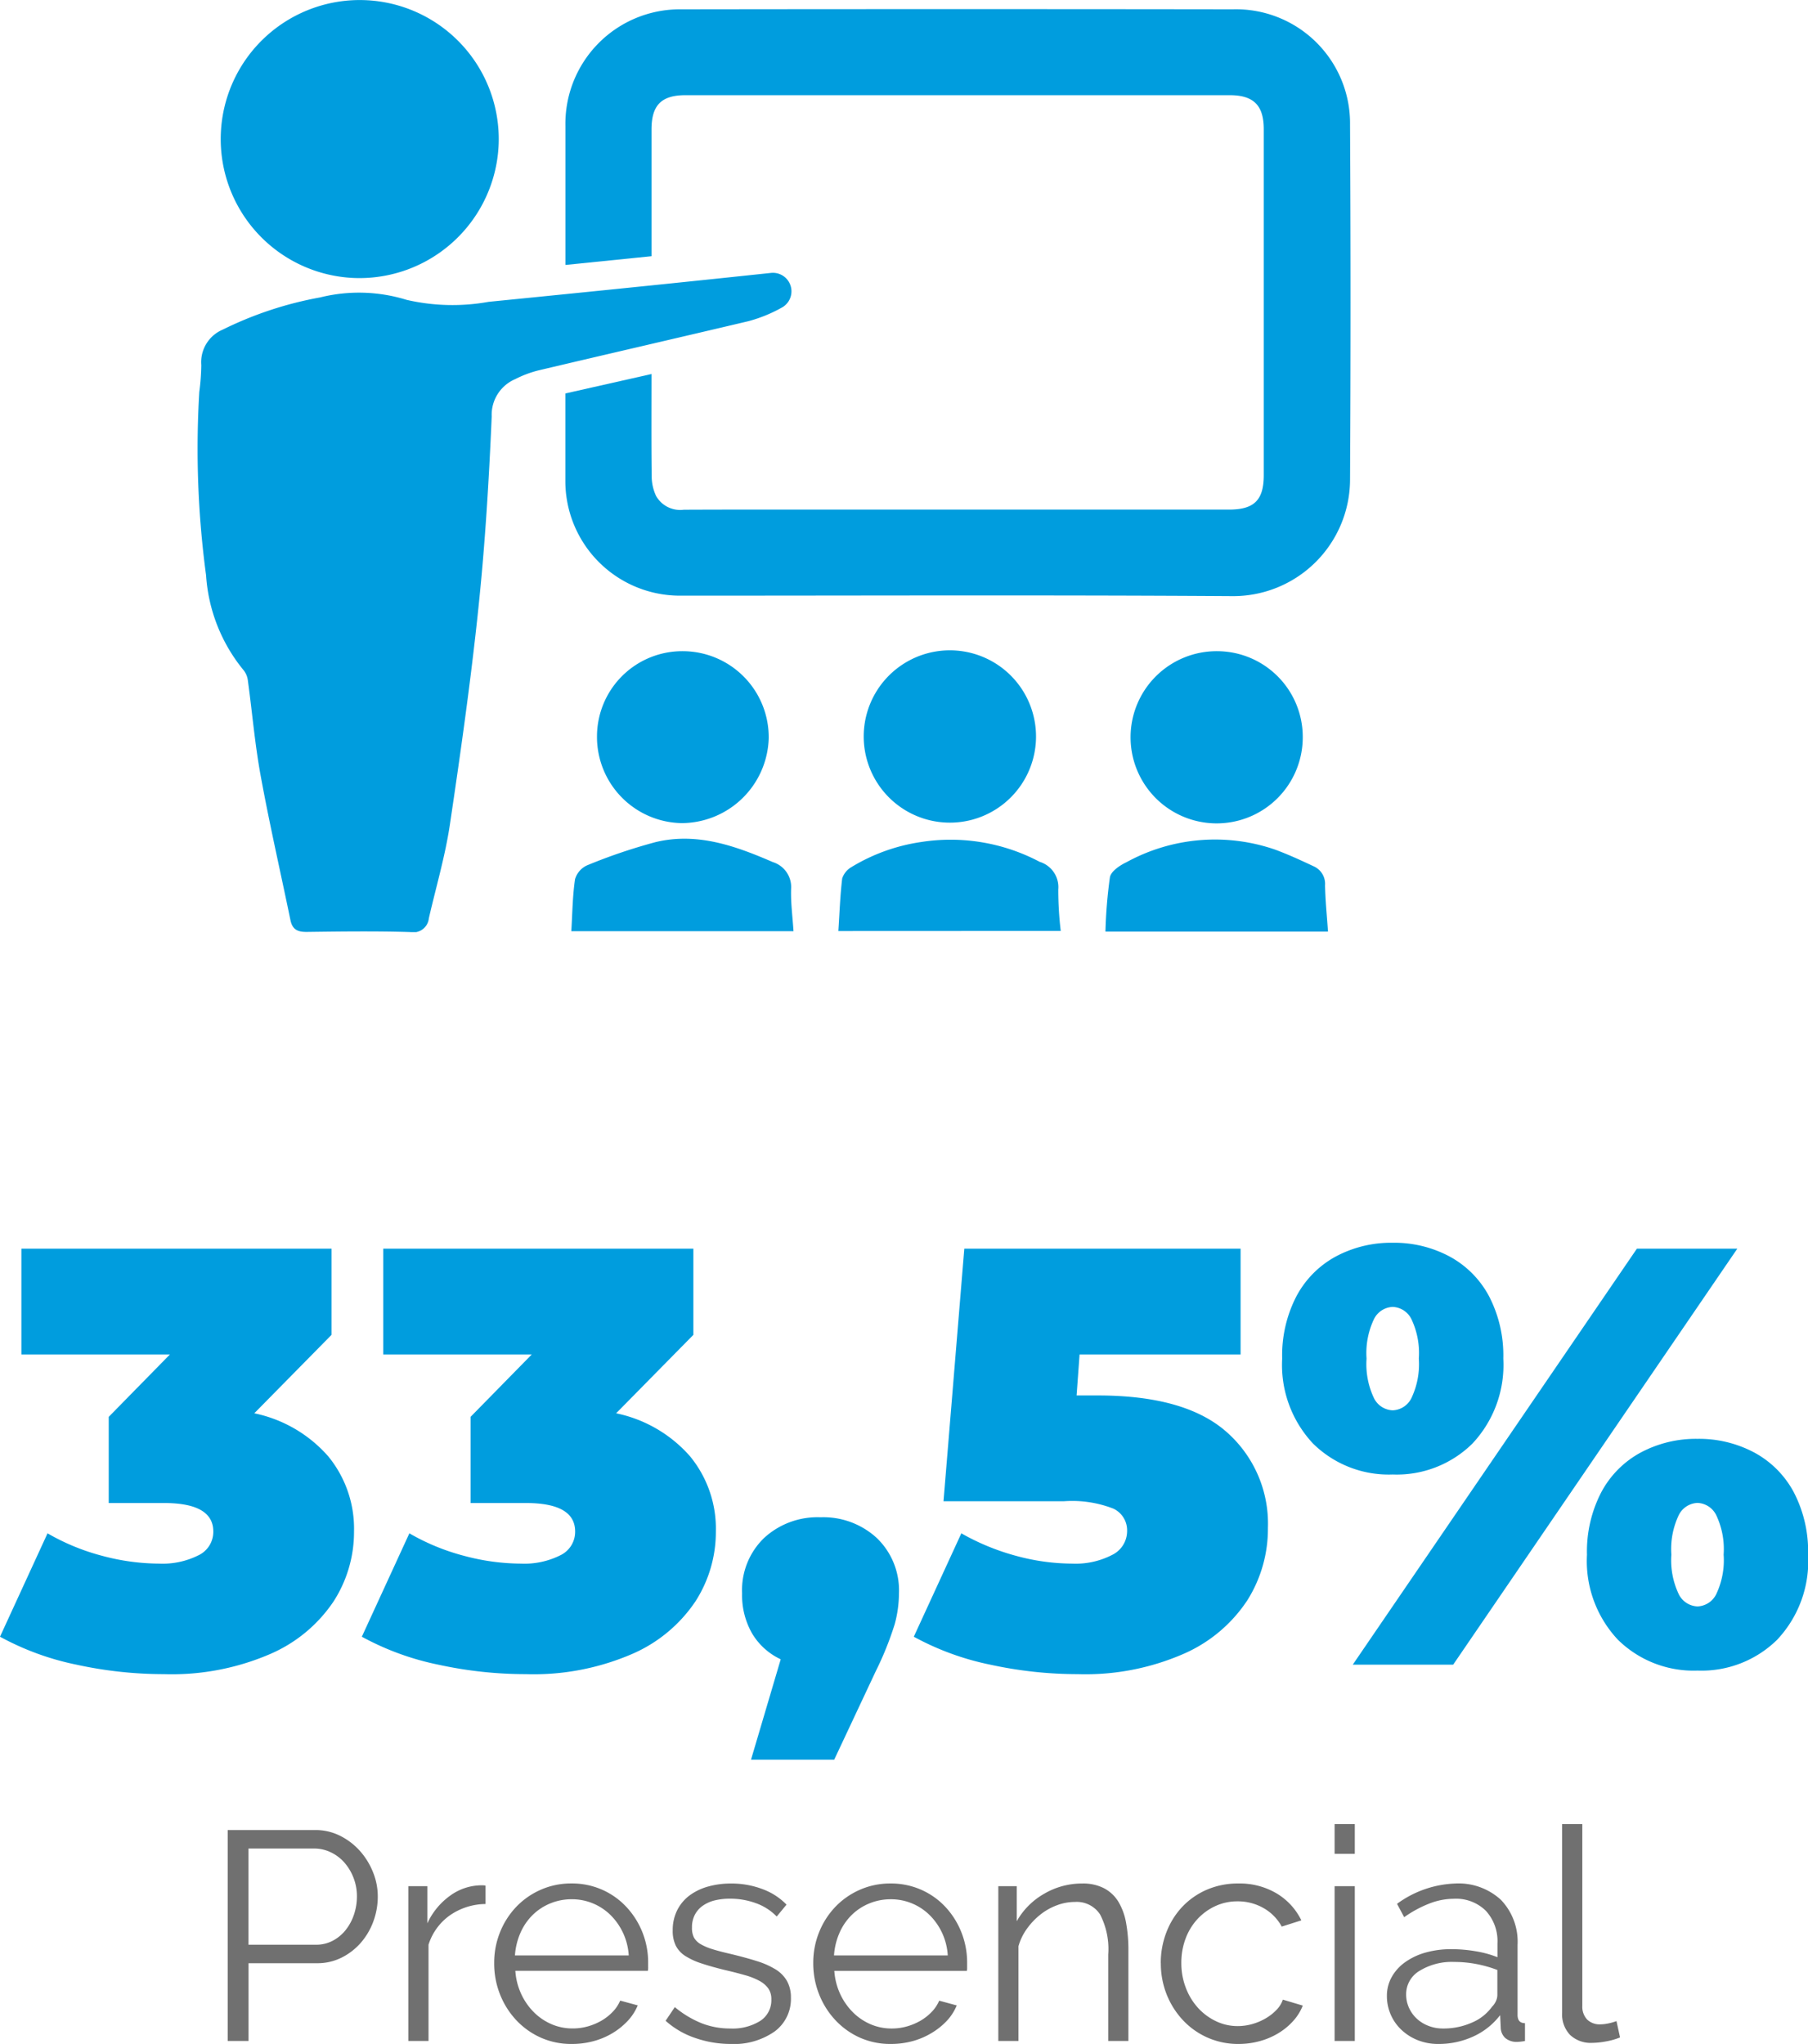<svg xmlns="http://www.w3.org/2000/svg" xmlns:xlink="http://www.w3.org/1999/xlink" width="91.29" height="103.192" viewBox="0 0 91.29 103.192">
  <defs>
    <clipPath id="clip-path">
      <rect id="Rectángulo_1158" data-name="Rectángulo 1158" width="58.213" height="47.059" fill="#009dde"/>
    </clipPath>
  </defs>
  <g id="Grupo_5696" data-name="Grupo 5696" transform="translate(-852.025 -8761.958)">
    <g id="Grupo_5573" data-name="Grupo 5573">
      <g id="Grupo_5694" data-name="Grupo 5694">
        <g id="Grupo_5566" data-name="Grupo 5566" transform="translate(862 8761.958)" clip-path="url(#clip-path)">
          <path id="Trazado_16976" data-name="Trazado 16976" d="M51.976,20.687l4.347-.981c0,1.76-.012,3.453.01,5.145a2.348,2.348,0,0,0,.224,1.015,1.4,1.4,0,0,0,1.4.691c3.137-.013,6.274-.006,9.411-.006H85.477c1.278,0,1.761-.477,1.761-1.741q0-8.73,0-17.461c0-1.207-.51-1.721-1.728-1.721q-13.732,0-27.463,0c-1.223,0-1.721.5-1.723,1.73,0,2.11,0,4.219,0,6.4l-4.347.441v-.685q0-3.167,0-6.333a5.78,5.78,0,0,1,5.816-5.888q13.939-.019,27.878,0a5.762,5.762,0,0,1,5.924,5.838q.05,8.966,0,17.934a5.9,5.9,0,0,1-5.983,5.854c-9.273-.06-18.546-.022-27.819-.023a5.785,5.785,0,0,1-5.819-5.818c0-1.439,0-2.879,0-4.388" transform="translate(-33.403 -0.823)" fill="#009dde"/>
          <path id="Trazado_16977" data-name="Trazado 16977" d="M27.825,40.987c-3.541.838-7.087,1.653-10.628,2.491a5.508,5.508,0,0,0-1.153.435A1.959,1.959,0,0,0,14.852,45.8c-.138,3.227-.334,6.458-.671,9.669-.383,3.661-.9,7.311-1.443,10.952-.238,1.59-.7,3.146-1.06,4.717a.787.787,0,0,1-.942.692C9,71.778,7.264,71.8,5.528,71.823c-.47.007-.74-.113-.839-.6-.5-2.424-1.055-4.838-1.5-7.272-.292-1.585-.427-3.2-.646-4.8a1.034,1.034,0,0,0-.213-.534,8.413,8.413,0,0,1-1.9-4.8,47.917,47.917,0,0,1-.342-9.261,10.94,10.94,0,0,0,.1-1.354,1.785,1.785,0,0,1,1.089-1.789,18.479,18.479,0,0,1,4.911-1.623,8.135,8.135,0,0,1,4.366.122,10.309,10.309,0,0,0,4.147.1q4.027-.4,8.053-.812,3.1-.318,6.2-.647a.935.935,0,0,1,.587,1.727,7.267,7.267,0,0,1-1.714.706" transform="translate(0 -24.774)" fill="#009dde"/>
          <path id="Trazado_16978" data-name="Trazado 16978" d="M9.945,14.034a7.019,7.019,0,1,1,7.315-6.782,7.034,7.034,0,0,1-7.315,6.782" transform="translate(-2.056 0)" fill="#009dde"/>
          <path id="Trazado_16980" data-name="Trazado 16980" d="M94.133,96.308a4.348,4.348,0,0,1,8.7.011,4.348,4.348,0,1,1-8.7-.011" transform="translate(-60.497 -59.131)" fill="#009dde"/>
          <path id="Trazado_16981" data-name="Trazado 16981" d="M136.247,92a4.33,4.33,0,0,1,4.287,4.361A4.347,4.347,0,1,1,136.247,92" transform="translate(-84.73 -59.124)" fill="#009dde"/>
          <path id="Trazado_16982" data-name="Trazado 16982" d="M60.81,92a4.345,4.345,0,0,1,4.307,4.4,4.413,4.413,0,0,1-4.385,4.28,4.35,4.35,0,0,1-4.285-4.417A4.306,4.306,0,0,1,60.81,92" transform="translate(-36.278 -59.124)" fill="#009dde"/>
          <path id="Trazado_16983" data-name="Trazado 16983" d="M139.529,123.237H128.293a24.29,24.29,0,0,1,.225-2.743c.055-.3.5-.6.835-.758a9.3,9.3,0,0,1,7.474-.648c.679.247,1.338.553,1.993.86a.969.969,0,0,1,.56.955c.015.762.094,1.523.149,2.334" transform="translate(-82.451 -76.205)" fill="#009dde"/>
          <path id="Trazado_16984" data-name="Trazado 16984" d="M52.814,123.172c.055-.9.062-1.77.187-2.621a1.108,1.108,0,0,1,.619-.708,27.809,27.809,0,0,1,3.443-1.167c2.1-.508,4.034.187,5.926,1.007a1.32,1.32,0,0,1,.923,1.352c-.023.7.074,1.405.121,2.138Z" transform="translate(-33.942 -76.159)" fill="#009dde"/>
          <path id="Trazado_16985" data-name="Trazado 16985" d="M90.552,123.178c.059-.9.089-1.783.193-2.656a1.043,1.043,0,0,1,.459-.568,9.36,9.36,0,0,1,3.522-1.27,9.615,9.615,0,0,1,5.991,1,1.336,1.336,0,0,1,.938,1.4,17.72,17.72,0,0,0,.125,2.089Z" transform="translate(-58.196 -76.173)" fill="#009dde"/>
        </g>
        <path id="Trazado_17023" data-name="Trazado 17023" d="M-33.135-12.69A6.787,6.787,0,0,1-29.4-10.515,5.755,5.755,0,0,1-28.1-6.72,6.47,6.47,0,0,1-29.13-3.195,7.365,7.365,0,0,1-32.325-.54,12.547,12.547,0,0,1-37.695.48,20.747,20.747,0,0,1-42.12,0a13.787,13.787,0,0,1-3.855-1.41l2.4-5.22A11.1,11.1,0,0,0-40.8-5.49a11.267,11.267,0,0,0,2.865.39,4.042,4.042,0,0,0,1.98-.42,1.313,1.313,0,0,0,.75-1.2q0-1.44-2.49-1.44h-2.79v-4.35l3.09-3.15h-7.5V-21h15.66v4.35Zm18.27,0a6.787,6.787,0,0,1,3.735,2.175,5.755,5.755,0,0,1,1.3,3.795A6.47,6.47,0,0,1-10.86-3.195,7.365,7.365,0,0,1-14.055-.54,12.547,12.547,0,0,1-19.425.48,20.747,20.747,0,0,1-23.85,0a13.787,13.787,0,0,1-3.855-1.41l2.4-5.22A11.1,11.1,0,0,0-22.53-5.49a11.267,11.267,0,0,0,2.865.39,4.042,4.042,0,0,0,1.98-.42,1.313,1.313,0,0,0,.75-1.2q0-1.44-2.49-1.44h-2.79v-4.35l3.09-3.15h-7.5V-21h15.66v4.35Zm10.32,5.25A3.979,3.979,0,0,1-1.7-6.39,3.66,3.66,0,0,1-.585-3.6,5.978,5.978,0,0,1-.8-2.04,16.094,16.094,0,0,1-1.755.33l-2.1,4.47h-4.2l1.5-5.07A3.316,3.316,0,0,1-8-1.575,3.88,3.88,0,0,1-8.505-3.6,3.66,3.66,0,0,1-7.4-6.39,3.979,3.979,0,0,1-4.545-7.44Zm14.01-6.15q4.41,0,6.495,1.845A6.159,6.159,0,0,1,18.045-6.9,6.772,6.772,0,0,1,17.01-3.255a7.377,7.377,0,0,1-3.2,2.7A12.39,12.39,0,0,1,8.445.48,20.747,20.747,0,0,1,4.02,0,13.787,13.787,0,0,1,.165-1.41l2.4-5.22A11.758,11.758,0,0,0,5.34-5.49a10.928,10.928,0,0,0,2.835.39,4.013,4.013,0,0,0,1.995-.435,1.342,1.342,0,0,0,.765-1.215,1.208,1.208,0,0,0-.69-1.125,5.733,5.733,0,0,0-2.49-.375H1.665L2.715-21h13.95v5.34H8.535l-.15,2.07ZM24.345-9.6a5.441,5.441,0,0,1-4.02-1.56,5.8,5.8,0,0,1-1.56-4.29,6.486,6.486,0,0,1,.72-3.15,4.891,4.891,0,0,1,1.995-2.01,5.921,5.921,0,0,1,2.865-.69,5.921,5.921,0,0,1,2.865.69,4.891,4.891,0,0,1,2,2.01,6.486,6.486,0,0,1,.72,3.15,5.8,5.8,0,0,1-1.56,4.29A5.441,5.441,0,0,1,24.345-9.6ZM36.675-21h5.07L27.4,0h-5.07Zm-12.33,8.16a1.1,1.1,0,0,0,.945-.615,3.994,3.994,0,0,0,.375-1.995,3.994,3.994,0,0,0-.375-1.995,1.1,1.1,0,0,0-.945-.615,1.1,1.1,0,0,0-.945.615,3.994,3.994,0,0,0-.375,1.995,3.994,3.994,0,0,0,.375,1.995A1.1,1.1,0,0,0,24.345-12.84ZM39.735.3a5.441,5.441,0,0,1-4.02-1.56,5.8,5.8,0,0,1-1.56-4.29,6.486,6.486,0,0,1,.72-3.15,4.891,4.891,0,0,1,1.995-2.01,5.921,5.921,0,0,1,2.865-.69,5.921,5.921,0,0,1,2.865.69,4.891,4.891,0,0,1,2,2.01,6.486,6.486,0,0,1,.72,3.15,5.8,5.8,0,0,1-1.56,4.29A5.441,5.441,0,0,1,39.735.3Zm0-3.24a1.1,1.1,0,0,0,.945-.615,3.994,3.994,0,0,0,.375-2,3.994,3.994,0,0,0-.375-1.995,1.1,1.1,0,0,0-.945-.615,1.1,1.1,0,0,0-.945.615,3.994,3.994,0,0,0-.375,1.995,3.994,3.994,0,0,0,.375,2A1.1,1.1,0,0,0,39.735-2.94Z" transform="translate(898 8846)" fill="#009dde"/>
        <path id="Trazado_17024" data-name="Trazado 17024" d="M-34.478,0V-10.65h4.41a2.765,2.765,0,0,1,1.268.292,3.34,3.34,0,0,1,1,.765,3.63,3.63,0,0,1,.66,1.073A3.247,3.247,0,0,1-26.9-7.3a3.62,3.62,0,0,1-.225,1.267,3.43,3.43,0,0,1-.63,1.072,3.168,3.168,0,0,1-.968.75,2.731,2.731,0,0,1-1.253.285h-3.45V0Zm1.05-4.86h3.405a1.783,1.783,0,0,0,.847-.2,2.063,2.063,0,0,0,.653-.54,2.543,2.543,0,0,0,.42-.78,2.854,2.854,0,0,0,.15-.922,2.558,2.558,0,0,0-.173-.938,2.547,2.547,0,0,0-.465-.773,2.124,2.124,0,0,0-.69-.517,1.929,1.929,0,0,0-.832-.187h-3.315Zm11.97-2.055a3.208,3.208,0,0,0-1.8.57,2.874,2.874,0,0,0-1.08,1.485V0h-1.02V-7.815h.96V-5.94a3.555,3.555,0,0,1,1.17-1.41,2.712,2.712,0,0,1,1.575-.51,1.028,1.028,0,0,1,.195.015ZM-17.108.15a3.757,3.757,0,0,1-1.567-.322,3.841,3.841,0,0,1-1.238-.885,4.109,4.109,0,0,1-.817-1.3,4.22,4.22,0,0,1-.292-1.575,4.122,4.122,0,0,1,.292-1.553,4.018,4.018,0,0,1,.81-1.275,3.844,3.844,0,0,1,1.237-.87,3.772,3.772,0,0,1,1.56-.323,3.757,3.757,0,0,1,1.567.323,3.727,3.727,0,0,1,1.222.877,4.092,4.092,0,0,1,.8,1.275,4.119,4.119,0,0,1,.285,1.53v.24a.6.6,0,0,1-.015.165h-6.69a3.29,3.29,0,0,0,.292,1.162,3.2,3.2,0,0,0,.638.923,2.856,2.856,0,0,0,.892.608,2.671,2.671,0,0,0,1.073.217,2.77,2.77,0,0,0,.75-.1,3.032,3.032,0,0,0,.69-.285,2.566,2.566,0,0,0,.57-.442,1.9,1.9,0,0,0,.39-.578l.885.24a2.6,2.6,0,0,1-.51.787,3.56,3.56,0,0,1-.765.615,3.747,3.747,0,0,1-.96.405A4.162,4.162,0,0,1-17.108.15Zm2.88-4.47a3.156,3.156,0,0,0-.293-1.148,3.124,3.124,0,0,0-.63-.893,2.786,2.786,0,0,0-.885-.585,2.753,2.753,0,0,0-1.073-.21,2.809,2.809,0,0,0-1.08.21,2.765,2.765,0,0,0-.892.585,2.875,2.875,0,0,0-.615.9,3.407,3.407,0,0,0-.278,1.14ZM-9.082.15a5.439,5.439,0,0,1-1.785-.3,4.29,4.29,0,0,1-1.5-.87l.465-.69A5.086,5.086,0,0,0-10.56-.9,3.939,3.939,0,0,0-9.1-.63,2.64,2.64,0,0,0-7.59-1.013,1.238,1.238,0,0,0-7.028-2.1a.942.942,0,0,0-.15-.547A1.3,1.3,0,0,0-7.62-3.03a3.454,3.454,0,0,0-.735-.292Q-8.8-3.45-9.382-3.585q-.675-.165-1.17-.33a3.578,3.578,0,0,1-.818-.375,1.352,1.352,0,0,1-.48-.517,1.686,1.686,0,0,1-.158-.773,2.223,2.223,0,0,1,.233-1.035,2.11,2.11,0,0,1,.63-.742,2.862,2.862,0,0,1,.93-.442,4.159,4.159,0,0,1,1.133-.15,4.386,4.386,0,0,1,1.635.292,3.231,3.231,0,0,1,1.185.773l-.495.6A2.744,2.744,0,0,0-7.815-6.96a3.788,3.788,0,0,0-1.3-.225,3.222,3.222,0,0,0-.75.082,1.805,1.805,0,0,0-.607.262,1.293,1.293,0,0,0-.413.457,1.352,1.352,0,0,0-.15.653,1.074,1.074,0,0,0,.1.51.9.9,0,0,0,.345.337,2.81,2.81,0,0,0,.608.255q.367.113.892.233.75.18,1.32.36a4.146,4.146,0,0,1,.953.42,1.655,1.655,0,0,1,.577.585,1.683,1.683,0,0,1,.2.84A2.037,2.037,0,0,1-6.862-.48,3.569,3.569,0,0,1-9.082.15ZM-1,.15A3.757,3.757,0,0,1-2.565-.172,3.841,3.841,0,0,1-3.8-1.058a4.109,4.109,0,0,1-.817-1.3A4.22,4.22,0,0,1-4.912-3.93,4.122,4.122,0,0,1-4.62-5.483a4.018,4.018,0,0,1,.81-1.275,3.844,3.844,0,0,1,1.237-.87,3.772,3.772,0,0,1,1.56-.323,3.757,3.757,0,0,1,1.567.323,3.727,3.727,0,0,1,1.223.877,4.092,4.092,0,0,1,.795,1.275,4.119,4.119,0,0,1,.285,1.53v.24a.6.6,0,0,1-.015.165h-6.69a3.29,3.29,0,0,0,.293,1.162,3.2,3.2,0,0,0,.638.923,2.856,2.856,0,0,0,.892.608A2.671,2.671,0,0,0-.952-.63a2.77,2.77,0,0,0,.75-.1,3.032,3.032,0,0,0,.69-.285,2.566,2.566,0,0,0,.57-.442,1.9,1.9,0,0,0,.39-.578l.885.24a2.6,2.6,0,0,1-.51.787A3.56,3.56,0,0,1,1.058-.4,3.747,3.747,0,0,1,.1.008,4.162,4.162,0,0,1-1,.15Zm2.88-4.47A3.156,3.156,0,0,0,1.59-5.467,3.124,3.124,0,0,0,.96-6.36a2.786,2.786,0,0,0-.885-.585A2.753,2.753,0,0,0-1-7.155a2.809,2.809,0,0,0-1.08.21,2.765,2.765,0,0,0-.892.585,2.875,2.875,0,0,0-.615.9,3.407,3.407,0,0,0-.277,1.14ZM11,0H9.982V-4.365A3.808,3.808,0,0,0,9.57-6.39,1.409,1.409,0,0,0,8.3-7.02a2.6,2.6,0,0,0-.9.165,3.034,3.034,0,0,0-.833.465,3.559,3.559,0,0,0-.682.712,2.793,2.793,0,0,0-.435.893V0H4.432V-7.815h.93v1.77a3.671,3.671,0,0,1,1.372-1.38A3.763,3.763,0,0,1,8.677-7.95a2.3,2.3,0,0,1,1.095.24,1.868,1.868,0,0,1,.72.675,3.109,3.109,0,0,1,.39,1.065A7.477,7.477,0,0,1,11-4.575Zm1.635-3.93a4.277,4.277,0,0,1,.285-1.56,3.9,3.9,0,0,1,.8-1.283,3.749,3.749,0,0,1,1.238-.863,3.925,3.925,0,0,1,1.59-.315,3.646,3.646,0,0,1,1.935.5A3.228,3.228,0,0,1,19.733-6.09l-.99.315a2.376,2.376,0,0,0-.923-.937,2.6,2.6,0,0,0-1.312-.338,2.623,2.623,0,0,0-1.118.24,2.85,2.85,0,0,0-.9.653,3,3,0,0,0-.6.982,3.464,3.464,0,0,0-.217,1.245A3.438,3.438,0,0,0,13.9-2.685a3.176,3.176,0,0,0,.615,1.013A2.928,2.928,0,0,0,15.42-1a2.523,2.523,0,0,0,1.1.248,2.69,2.69,0,0,0,.742-.105,2.868,2.868,0,0,0,.683-.293,2.455,2.455,0,0,0,.54-.427,1.39,1.39,0,0,0,.315-.51l1.005.3a2.557,2.557,0,0,1-.48.773,3.311,3.311,0,0,1-.743.615,3.643,3.643,0,0,1-.945.405A4.021,4.021,0,0,1,16.568.15a3.809,3.809,0,0,1-1.575-.322,3.819,3.819,0,0,1-1.245-.885,4.109,4.109,0,0,1-.818-1.3A4.22,4.22,0,0,1,12.638-3.93ZM21.412,0V-7.815h1.02V0Zm0-9.45v-1.5h1.02v1.5ZM26.647.15A2.761,2.761,0,0,1,25.62-.037a2.593,2.593,0,0,1-.825-.518,2.34,2.34,0,0,1-.547-.772,2.335,2.335,0,0,1-.195-.952,1.924,1.924,0,0,1,.24-.945,2.288,2.288,0,0,1,.675-.75A3.305,3.305,0,0,1,26-4.463a4.766,4.766,0,0,1,1.32-.172,7.21,7.21,0,0,1,1.215.105,5.266,5.266,0,0,1,1.1.3v-.7a2.268,2.268,0,0,0-.585-1.642,2.143,2.143,0,0,0-1.62-.608,3.443,3.443,0,0,0-1.23.24,5.932,5.932,0,0,0-1.275.69l-.36-.675A5.278,5.278,0,0,1,27.5-7.95a3.154,3.154,0,0,1,2.31.825,3.05,3.05,0,0,1,.84,2.28V-1.32q0,.42.375.42V0a2.432,2.432,0,0,1-.39.045A.878.878,0,0,1,30.03-.15.734.734,0,0,1,29.8-.69l-.03-.615A3.545,3.545,0,0,1,28.41-.225,4.176,4.176,0,0,1,26.647.15Zm.24-.78a3.526,3.526,0,0,0,1.462-.3,2.388,2.388,0,0,0,1.013-.8.934.934,0,0,0,.2-.292.747.747,0,0,0,.068-.293V-3.585a6.252,6.252,0,0,0-1.058-.3,5.92,5.92,0,0,0-1.118-.105,3.109,3.109,0,0,0-1.755.45,1.368,1.368,0,0,0-.675,1.185,1.618,1.618,0,0,0,.142.675,1.71,1.71,0,0,0,.39.548,1.826,1.826,0,0,0,.592.367A2,2,0,0,0,26.887-.63ZM32.9-10.95h1.02v9.18a.939.939,0,0,0,.24.683.9.9,0,0,0,.675.247,2.028,2.028,0,0,0,.39-.045,2.576,2.576,0,0,0,.42-.12l.18.825a3.367,3.367,0,0,1-.7.2,4.065,4.065,0,0,1-.712.075,1.516,1.516,0,0,1-1.11-.4A1.5,1.5,0,0,1,32.9-1.425Z" transform="translate(898 8865)" fill="#707070"/>
      </g>
    </g>
  </g>
</svg>

